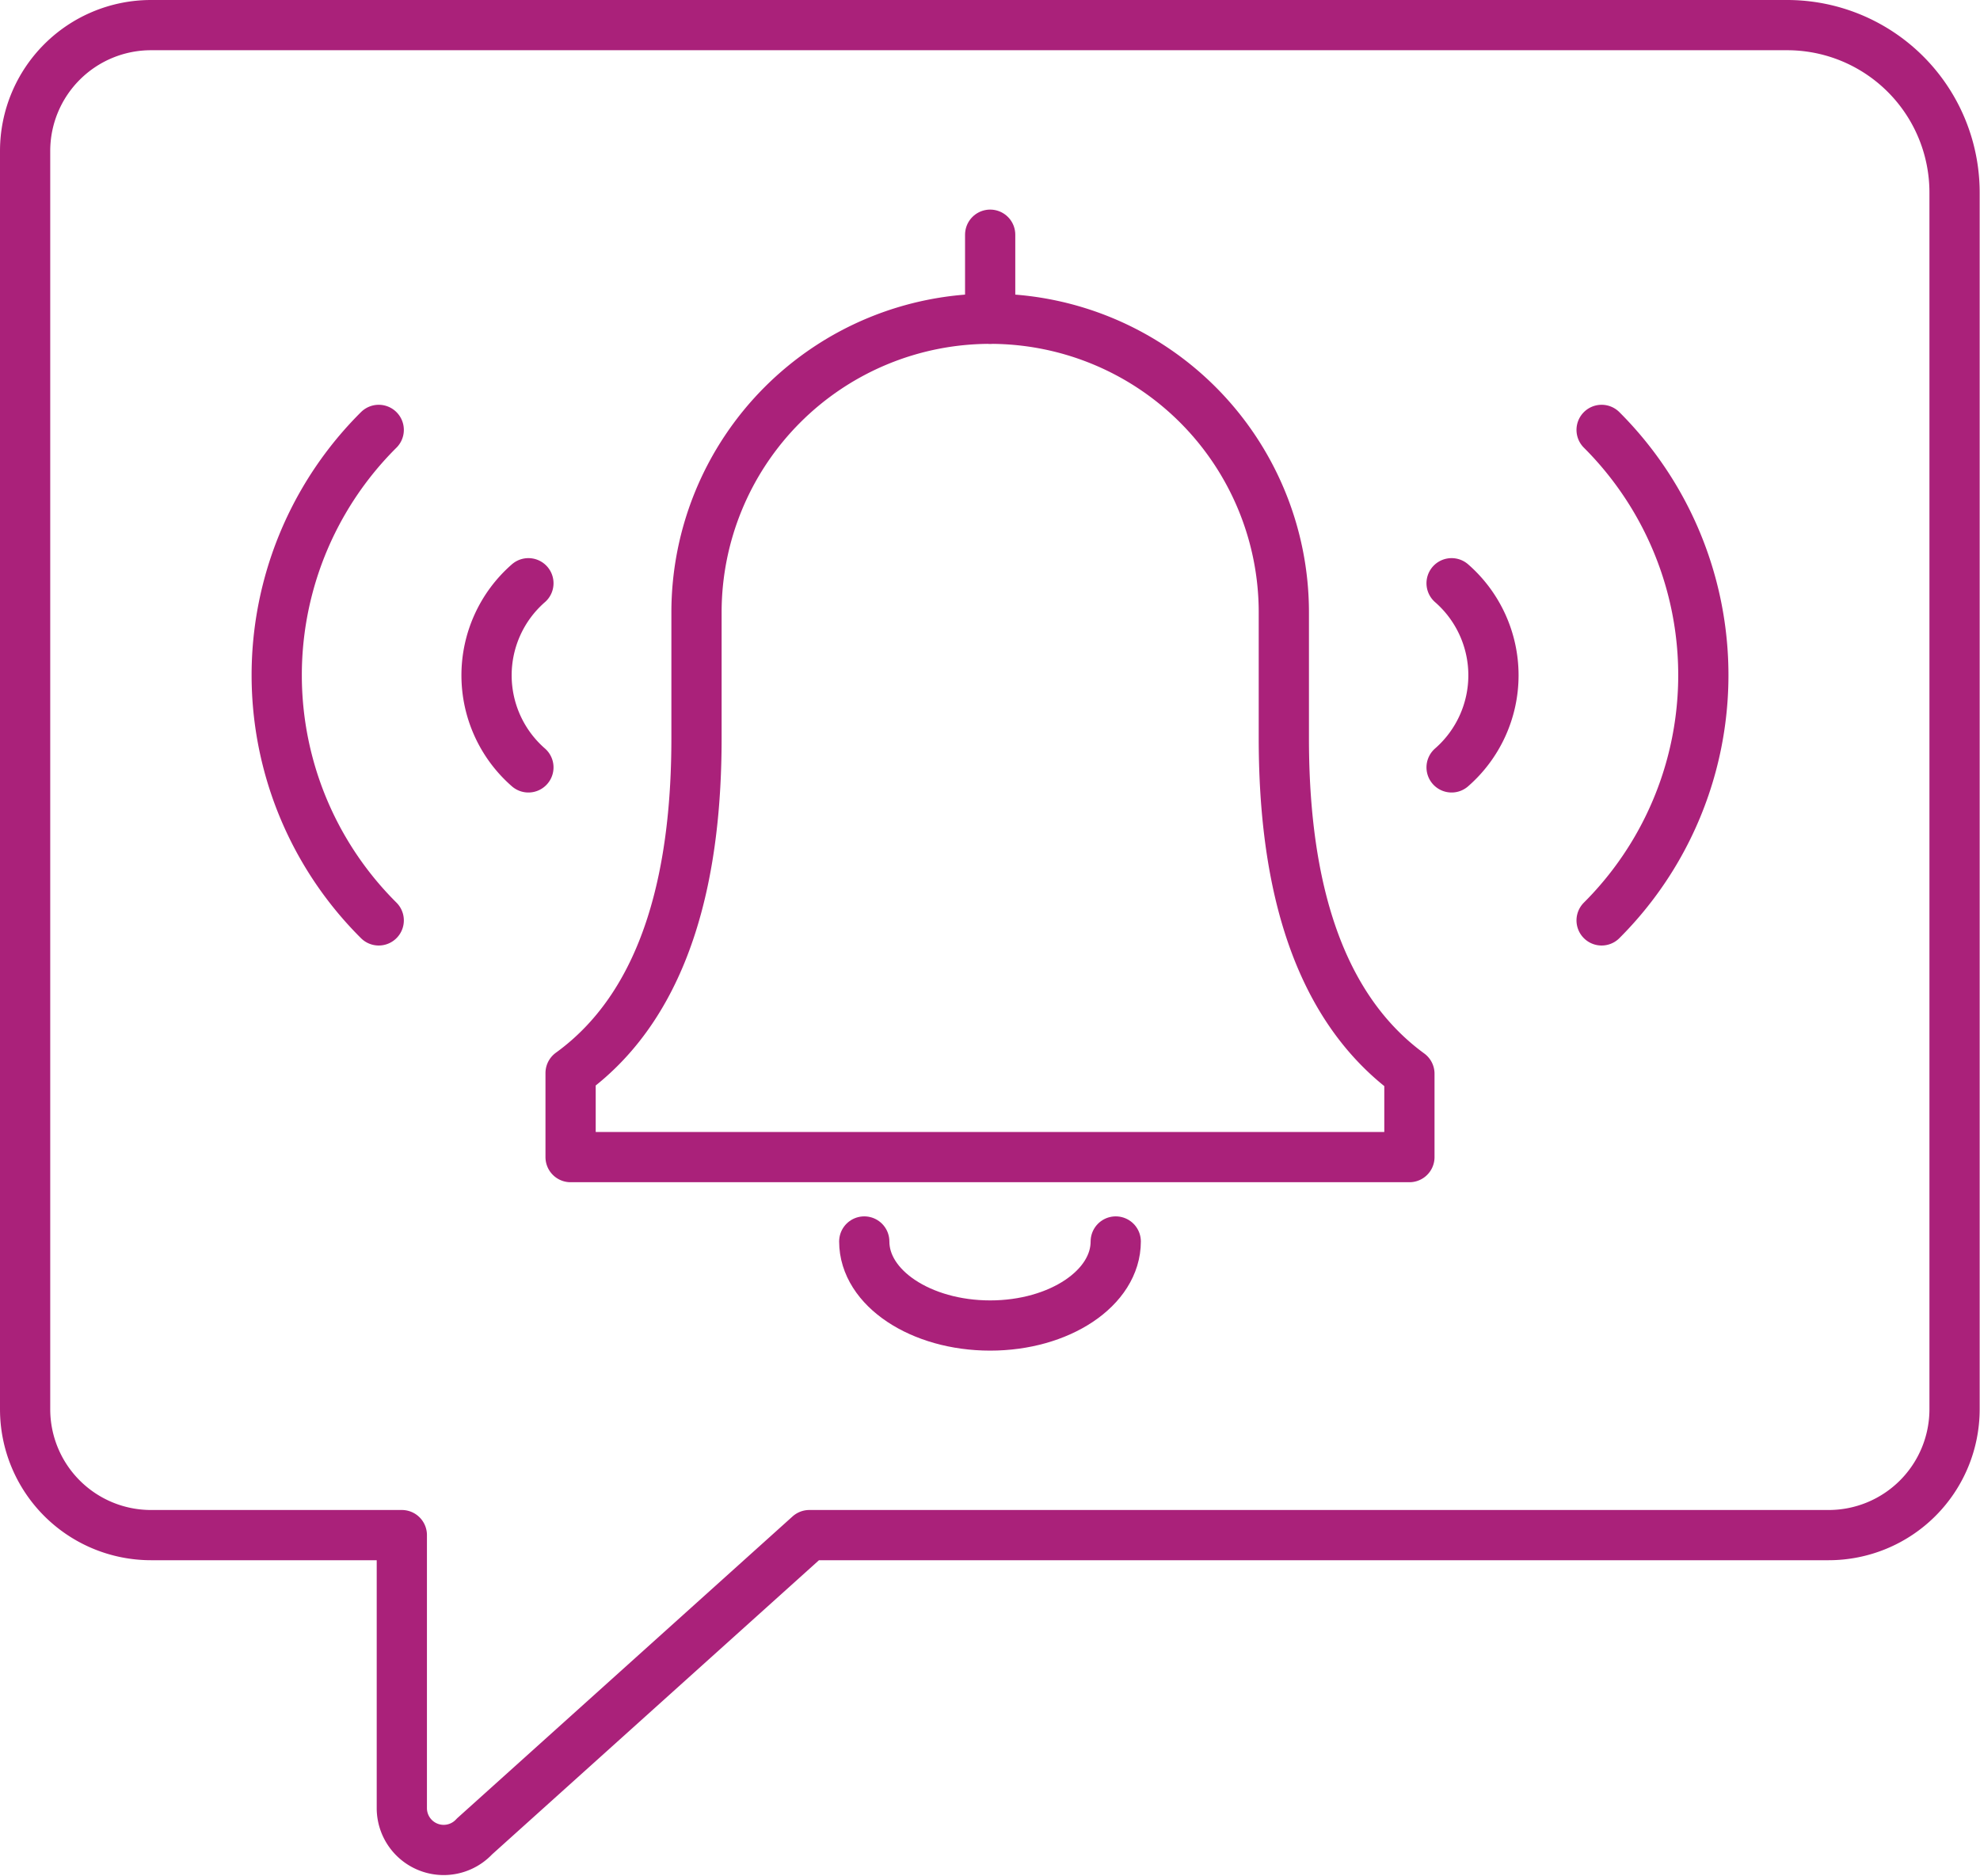 <svg xmlns="http://www.w3.org/2000/svg" viewBox="0 0 59.13 56.03"><defs><style>.cls-1{fill:none;stroke:#aa217a;stroke-linecap:round;stroke-linejoin:round;stroke-width:1.5px;}</style></defs><g id="Layer_2" data-name="Layer 2"><g id="Layer_1-2" data-name="Layer 1"><path class="cls-1" d="M4.51.75H53.37a5,5,0,0,1,5,5V42.09a3.76,3.76,0,0,1-3.76,3.76H24.17l-10,9A1.25,1.25,0,0,1,12,54V45.85H4.51A3.76,3.76,0,0,1,.75,42.09V4.51A3.76,3.76,0,0,1,4.51.75Z"></path><line class="cls-1" x1="29.57" y1="7.01" x2="29.57" y2="9.52"></line><path class="cls-1" d="M33.32,37.08c0,1.39-1.68,2.51-3.75,2.51s-3.76-1.12-3.76-2.51"></path><path class="cls-1" d="M38.34,22.05V18.29a8.77,8.77,0,0,0-17.54,0v3.76c0,3.76-.75,7.82-3.76,10v2.51H42.09V32.07C39.08,29.87,38.34,25.81,38.34,22.05Z"></path><path class="cls-1" d="M11.31,12.84a10.33,10.33,0,0,0,0,14.65"></path><path class="cls-1" d="M15.78,17.42a3.65,3.65,0,0,0,0,5.5"></path><path class="cls-1" d="M47.83,12.84a10.35,10.35,0,0,1,0,14.65"></path><path class="cls-1" d="M43.35,17.42a3.65,3.65,0,0,1,0,5.5"></path></g></g></svg>